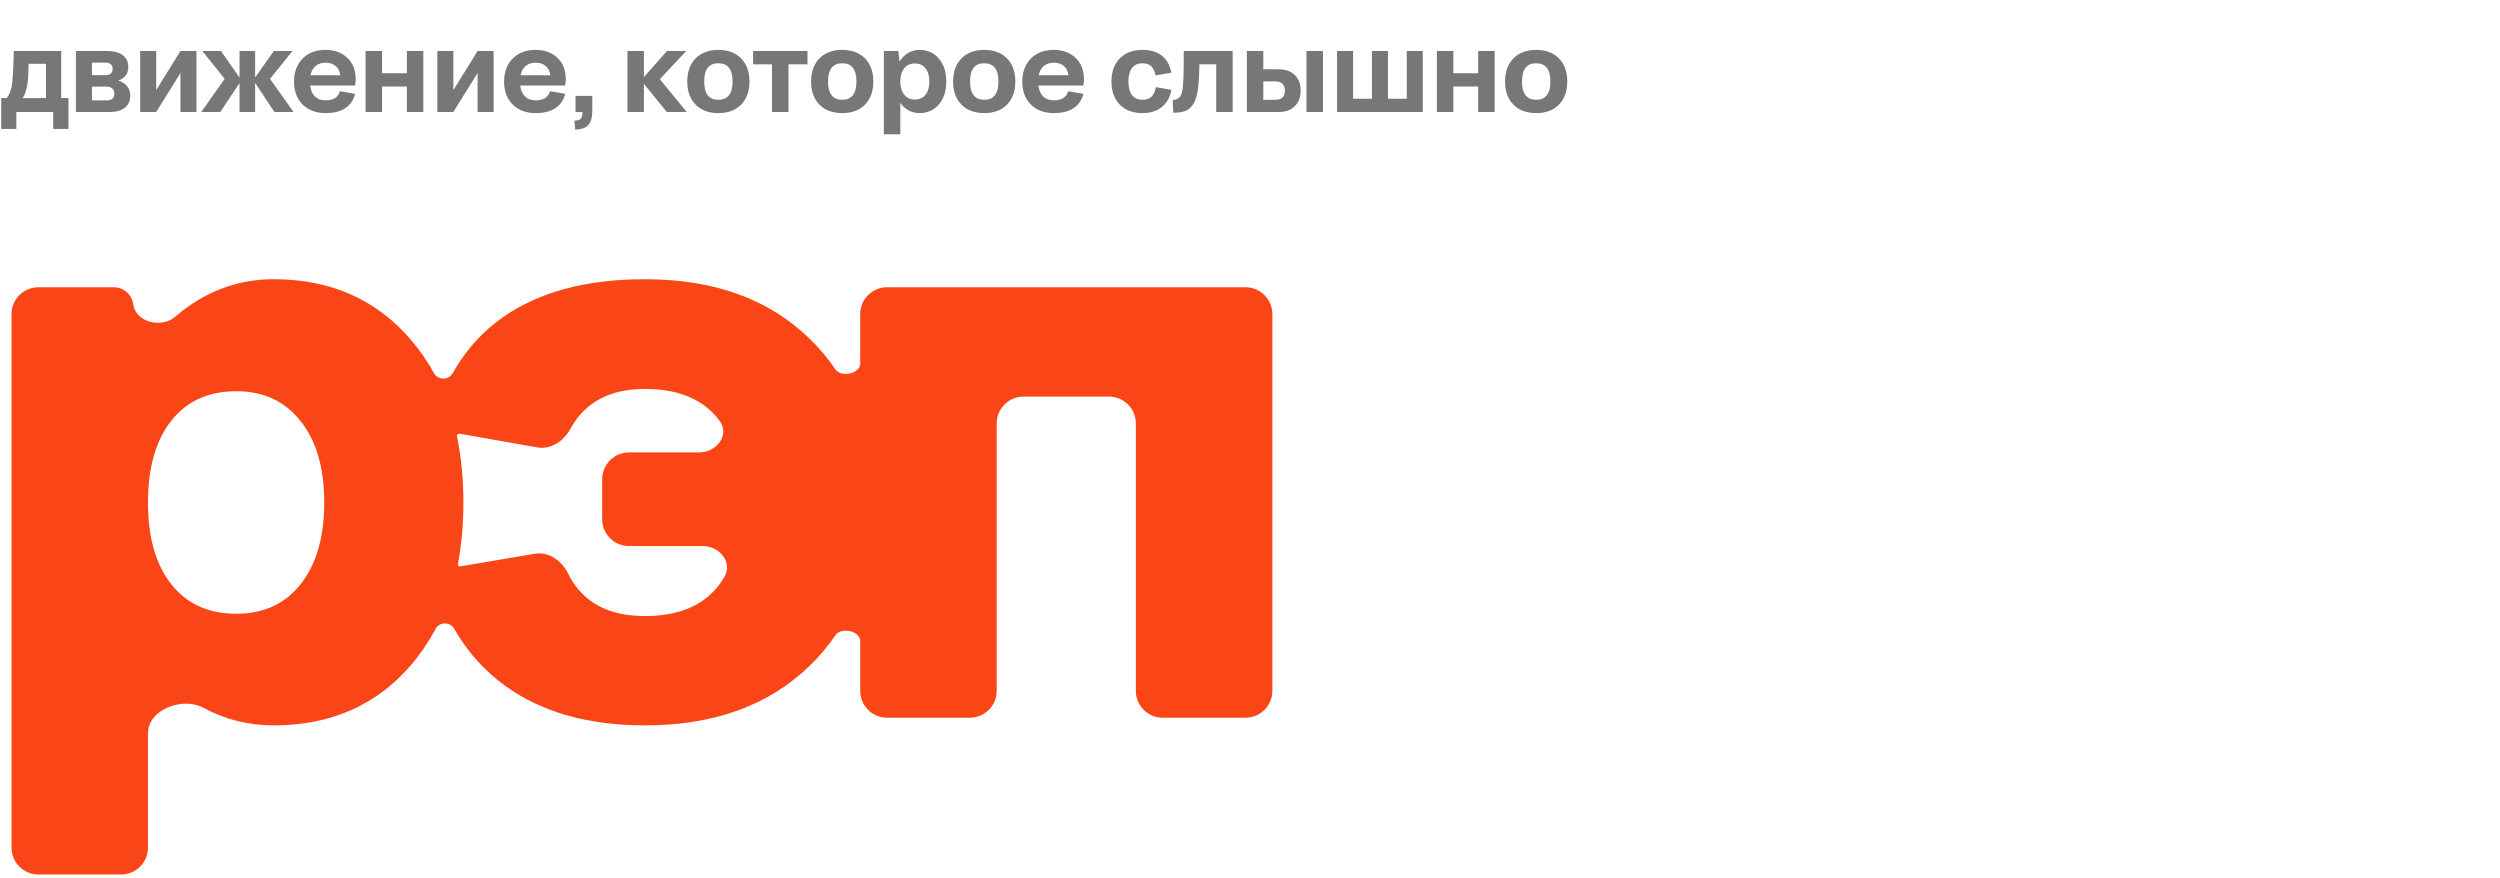 <?xml version="1.0" encoding="UTF-8"?> <svg xmlns="http://www.w3.org/2000/svg" width="558" height="196" viewBox="0 0 558 196" fill="none"><path d="M0.279 28.772V21.895H1.492C2.066 21.199 2.446 20.273 2.632 19.117C2.826 17.961 2.96 15.883 3.032 12.883L3.081 11.39H13.658V21.895H15.283V28.772H11.875V25H3.651V28.772H0.279ZM5.859 20.051C5.689 20.714 5.418 21.329 5.046 21.895H10.262V14.241H6.38C6.356 15.786 6.311 16.954 6.247 17.747C6.182 18.539 6.053 19.307 5.859 20.051ZM16.94 25V11.39H24.036C25.483 11.39 26.611 11.706 27.42 12.337C28.228 12.959 28.633 13.837 28.633 14.969C28.633 16.449 27.881 17.455 26.377 17.989C27.209 18.224 27.869 18.64 28.354 19.238C28.839 19.829 29.082 20.532 29.082 21.349C29.082 22.513 28.673 23.415 27.857 24.054C27.048 24.685 25.908 25 24.436 25H16.94ZM23.49 13.974H20.518V16.776H23.49C24.59 16.776 25.139 16.295 25.139 15.333C25.139 14.888 24.994 14.552 24.703 14.326C24.42 14.091 24.015 13.974 23.49 13.974ZM23.744 19.335H20.518V22.416H23.769C24.941 22.416 25.528 21.911 25.528 20.9C25.528 20.391 25.37 20.003 25.055 19.736C24.739 19.469 24.302 19.335 23.744 19.335ZM31.284 25V11.39H34.862V20.112L40.272 11.39H43.85V25H40.272V16.303L34.862 25H31.284ZM53.464 25V18.547L49.17 25H44.924L50.14 17.601L45.167 11.39H49.315L53.464 17.298V11.39H56.945V17.298L61.117 11.39H65.266L60.268 17.601L65.52 25H61.263L56.945 18.511V25H53.464ZM72.684 25.243C70.533 25.243 68.818 24.604 67.541 23.326C66.263 22.049 65.624 20.338 65.624 18.195C65.624 16.109 66.255 14.411 67.516 13.101C68.786 11.791 70.5 11.136 72.659 11.136C74.657 11.136 76.278 11.726 77.523 12.907C78.769 14.087 79.391 15.668 79.391 17.649C79.391 18.167 79.343 18.648 79.246 19.093H69.227C69.348 20.144 69.704 20.957 70.294 21.531C70.885 22.105 71.689 22.392 72.708 22.392C74.414 22.392 75.474 21.713 75.886 20.354L79.27 20.949C78.502 23.811 76.306 25.243 72.684 25.243ZM72.684 13.998C71.77 13.998 71.022 14.241 70.44 14.726C69.866 15.211 69.486 15.903 69.3 16.8H75.934C75.829 15.895 75.486 15.203 74.903 14.726C74.329 14.241 73.589 13.998 72.684 13.998ZM81.594 25V11.39H85.269V16.352H90.812V11.39H94.487V25H90.812V19.311H85.269V25H81.594ZM97.612 25V11.39H101.19V20.112L106.6 11.39H110.178V25H106.6V16.303L101.19 25H97.612ZM119.573 25.243C117.422 25.243 115.708 24.604 114.43 23.326C113.152 22.049 112.514 20.338 112.514 18.195C112.514 16.109 113.144 14.411 114.406 13.101C115.675 11.791 117.39 11.136 119.549 11.136C121.546 11.136 123.168 11.726 124.413 12.907C125.658 14.087 126.281 15.668 126.281 17.649C126.281 18.167 126.232 18.648 126.135 19.093H116.116C116.237 20.144 116.593 20.957 117.184 21.531C117.774 22.105 118.578 22.392 119.597 22.392C121.304 22.392 122.363 21.713 122.775 20.354L126.159 20.949C125.391 23.811 123.196 25.243 119.573 25.243ZM119.573 13.998C118.659 13.998 117.911 14.241 117.329 14.726C116.755 15.211 116.375 15.903 116.189 16.8H122.824C122.719 15.895 122.375 15.203 121.793 14.726C121.219 14.241 120.479 13.998 119.573 13.998ZM128.459 21.398H132.207V24.672C132.207 26.169 131.908 27.244 131.309 27.899C130.719 28.562 129.745 28.906 128.386 28.93L128.204 26.916C128.899 26.916 129.373 26.779 129.623 26.504C129.874 26.237 129.999 25.736 129.999 25H128.459V21.398ZM140.044 25V11.39H143.719V17.201L148.862 11.39H153.156L147.273 17.674L153.277 25H148.838L143.719 18.717V25H140.044ZM160.332 25.243C158.189 25.243 156.495 24.612 155.249 23.35C154.012 22.081 153.393 20.362 153.393 18.195C153.393 16.028 154.012 14.31 155.249 13.04C156.495 11.771 158.189 11.136 160.332 11.136C162.491 11.136 164.189 11.771 165.426 13.04C166.663 14.31 167.282 16.028 167.282 18.195C167.282 20.362 166.663 22.081 165.426 23.35C164.189 24.612 162.491 25.243 160.332 25.243ZM160.332 22.271C162.45 22.271 163.51 20.912 163.51 18.195C163.51 15.478 162.45 14.12 160.332 14.12C158.229 14.12 157.178 15.478 157.178 18.195C157.178 20.912 158.229 22.271 160.332 22.271ZM172.31 25V14.362H168.089V11.39H180.231V14.362H175.986V25H172.31ZM187.977 25.243C185.834 25.243 184.14 24.612 182.894 23.35C181.657 22.081 181.038 20.362 181.038 18.195C181.038 16.028 181.657 14.31 182.894 13.04C184.14 11.771 185.834 11.136 187.977 11.136C190.136 11.136 191.834 11.771 193.071 13.04C194.308 14.31 194.927 16.028 194.927 18.195C194.927 20.362 194.308 22.081 193.071 23.35C191.834 24.612 190.136 25.243 187.977 25.243ZM187.977 22.271C190.095 22.271 191.155 20.912 191.155 18.195C191.155 15.478 190.095 14.12 187.977 14.12C185.874 14.12 184.823 15.478 184.823 18.195C184.823 20.912 185.874 22.271 187.977 22.271ZM205.22 25.243C204.346 25.243 203.542 25.044 202.806 24.648C202.078 24.244 201.459 23.682 200.95 22.962V29.973H197.275V11.39H200.501L200.78 13.719C201.29 12.911 201.924 12.28 202.684 11.827C203.445 11.366 204.29 11.136 205.22 11.136C207.023 11.136 208.47 11.787 209.562 13.089C210.662 14.383 211.212 16.085 211.212 18.195C211.212 20.306 210.662 22.008 209.562 23.302C208.47 24.596 207.023 25.243 205.22 25.243ZM204.201 22.222C205.22 22.222 206.012 21.863 206.578 21.143C207.144 20.415 207.427 19.433 207.427 18.195C207.427 16.958 207.144 15.98 206.578 15.26C206.012 14.532 205.22 14.168 204.201 14.168C203.19 14.168 202.393 14.532 201.811 15.26C201.237 15.988 200.95 16.966 200.95 18.195C200.95 19.424 201.241 20.403 201.823 21.131C202.405 21.858 203.198 22.222 204.201 22.222ZM219.673 25.243C217.53 25.243 215.836 24.612 214.59 23.35C213.353 22.081 212.735 20.362 212.735 18.195C212.735 16.028 213.353 14.31 214.59 13.04C215.836 11.771 217.53 11.136 219.673 11.136C221.832 11.136 223.53 11.771 224.767 13.04C226.004 14.31 226.623 16.028 226.623 18.195C226.623 20.362 226.004 22.081 224.767 23.35C223.53 24.612 221.832 25.243 219.673 25.243ZM219.673 22.271C221.791 22.271 222.851 20.912 222.851 18.195C222.851 15.478 221.791 14.12 219.673 14.12C217.57 14.12 216.519 15.478 216.519 18.195C216.519 20.912 217.57 22.271 219.673 22.271ZM235.23 25.243C233.079 25.243 231.364 24.604 230.087 23.326C228.809 22.049 228.17 20.338 228.17 18.195C228.17 16.109 228.801 14.411 230.063 13.101C231.332 11.791 233.046 11.136 235.206 11.136C237.203 11.136 238.824 11.726 240.069 12.907C241.315 14.087 241.937 15.668 241.937 17.649C241.937 18.167 241.889 18.648 241.792 19.093H231.773C231.894 20.144 232.25 20.957 232.84 21.531C233.431 22.105 234.235 22.392 235.254 22.392C236.96 22.392 238.02 21.713 238.432 20.354L241.816 20.949C241.048 23.811 238.852 25.243 235.23 25.243ZM235.23 13.998C234.316 13.998 233.568 14.241 232.986 14.726C232.412 15.211 232.032 15.903 231.846 16.8H238.481C238.375 15.895 238.032 15.203 237.449 14.726C236.875 14.241 236.135 13.998 235.23 13.998ZM261.443 16.23L257.914 16.825C257.606 15.021 256.64 14.12 255.015 14.12C253.988 14.12 253.203 14.476 252.662 15.187C252.128 15.891 251.861 16.893 251.861 18.195C251.861 19.497 252.128 20.504 252.662 21.216C253.203 21.919 253.988 22.271 255.015 22.271C255.856 22.271 256.519 22.044 257.004 21.592C257.497 21.131 257.825 20.419 257.986 19.457L261.468 20.051C261.16 21.701 260.445 22.978 259.321 23.884C258.197 24.79 256.761 25.243 255.015 25.243C252.872 25.243 251.178 24.612 249.932 23.35C248.695 22.081 248.077 20.362 248.077 18.195C248.077 16.028 248.695 14.31 249.932 13.04C251.178 11.771 252.872 11.136 255.015 11.136C256.81 11.136 258.253 11.572 259.345 12.446C260.437 13.311 261.136 14.572 261.443 16.23ZM261.753 22.319C262.522 22.271 263.067 22.02 263.391 21.567C263.706 21.139 263.917 20.403 264.022 19.36C264.127 18.317 264.187 16.703 264.204 14.52V11.39H275.132V25H271.457V14.362H267.685V15.017C267.661 17.403 267.523 19.259 267.272 20.585C267.03 21.903 266.638 22.902 266.096 23.581C265.651 24.179 265.093 24.592 264.422 24.818C263.759 25.036 262.91 25.154 261.875 25.17L261.753 22.319ZM291.599 25V11.39H295.287V25H291.599ZM278.293 25V11.39H281.968V15.466H285.425C286.937 15.466 288.13 15.895 289.003 16.752C289.877 17.609 290.313 18.769 290.313 20.233C290.313 21.689 289.873 22.849 288.991 23.714C288.118 24.571 286.929 25 285.425 25H278.293ZM284.625 18.171H281.968V22.271H284.625C286.064 22.271 286.784 21.6 286.784 20.257C286.784 18.866 286.064 18.171 284.625 18.171ZM298.435 25V11.39H302.013V22.04H306.21V11.39H309.788V22.04H313.985V11.39H317.563V25H298.435ZM320.712 25V11.39H324.387V16.352H329.93V11.39H333.606V25H329.93V19.311H324.387V25H320.712ZM342.867 25.243C340.724 25.243 339.03 24.612 337.785 23.35C336.548 22.081 335.929 20.362 335.929 18.195C335.929 16.028 336.548 14.31 337.785 13.04C339.03 11.771 340.724 11.136 342.867 11.136C345.026 11.136 346.724 11.771 347.962 13.04C349.199 14.31 349.818 16.028 349.818 18.195C349.818 20.362 349.199 22.081 347.962 23.35C346.724 24.612 345.026 25.243 342.867 25.243ZM342.867 22.271C344.986 22.271 346.045 20.912 346.045 18.195C346.045 15.478 344.986 14.12 342.867 14.12C340.765 14.12 339.714 15.478 339.714 18.195C339.714 20.912 340.765 22.271 342.867 22.271Z" fill="#777777"></path><path d="M143.962 62.321C159.493 62.321 171.809 66.816 180.912 75.804C183.002 77.856 184.854 80.07 186.468 82.448C187.749 84.335 192 83.417 192 81.136V70.113C192 66.8 194.685 64.114 197.999 64.113H277.988C281.302 64.113 283.988 66.8 283.988 70.113V154.198C283.988 157.512 281.302 160.198 277.988 160.198H259.524C256.21 160.198 253.524 157.512 253.524 154.198V94.519C253.524 91.205 250.838 88.519 247.524 88.519H228.463C225.15 88.519 222.463 91.205 222.463 94.519V154.198C222.463 157.512 219.777 160.198 216.463 160.198H197.999C194.685 160.198 192 157.512 192 154.198V143.085C192 140.805 187.754 139.887 186.474 141.773C184.859 144.151 183.005 146.368 180.912 148.422C171.753 157.41 159.436 161.905 143.962 161.905C131.333 161.905 120.951 158.975 112.816 153.115C108.114 149.729 104.287 145.449 101.334 140.276C100.459 138.744 98.055 138.781 97.231 140.34C95.71 143.22 93.909 145.886 91.826 148.337C84.089 157.382 73.848 161.905 61.105 161.905C55.473 161.905 50.239 160.596 45.404 157.979C40.779 155.447 33.031 158.37 33.031 163.643V189.185C33.031 192.498 30.345 195.185 27.031 195.185H8.567C5.253 195.185 2.567 192.498 2.567 189.185V70.113C2.567 66.8 5.253 64.113 8.567 64.113H25.366C27.56 64.113 29.419 65.729 29.726 67.901C30.3 71.964 36.056 73.355 39.154 70.663C40.763 69.264 42.477 68.02 44.294 66.93C49.471 63.858 55.075 62.321 61.105 62.321C73.848 62.321 84.089 66.872 91.826 75.975C93.754 78.243 95.441 80.695 96.888 83.332C97.736 84.877 100.143 84.879 101.005 83.342C103.863 78.243 107.629 74.052 112.304 70.769C120.382 65.138 130.935 62.321 143.962 62.321ZM143.962 86.811C136.091 86.812 130.529 89.797 127.28 95.766C125.805 98.474 122.961 100.398 119.923 99.862L102.562 96.799C102.228 96.74 101.914 97.03 101.984 97.362C102.948 101.925 103.43 106.857 103.43 112.156C103.43 117.06 103.017 121.649 102.192 125.922C102.135 126.216 102.409 126.473 102.705 126.423L119.351 123.599C122.485 123.067 125.38 125.14 126.785 127.992C129.906 134.33 135.632 137.5 143.962 137.5C152.355 137.5 158.253 134.61 161.656 128.831C163.599 125.531 160.649 121.884 156.819 121.884H140.406C137.092 121.884 134.406 119.197 134.406 115.884V106.978C134.406 103.664 137.092 100.978 140.406 100.978H156.042C160.009 100.977 162.958 97.059 160.583 93.883C157.06 89.169 151.519 86.811 143.962 86.811ZM52.743 87.324C46.542 87.324 41.706 89.514 38.236 93.894C34.766 98.275 33.031 104.363 33.031 112.156C33.031 119.95 34.766 126.037 38.236 130.417C41.706 134.797 46.542 136.987 52.743 136.987C58.83 136.987 63.608 134.797 67.079 130.417C70.606 125.98 72.37 119.893 72.37 112.156C72.37 104.419 70.606 98.36 67.079 93.98C63.608 89.542 58.83 87.324 52.743 87.324Z" fill="#FA4616"></path></svg> 